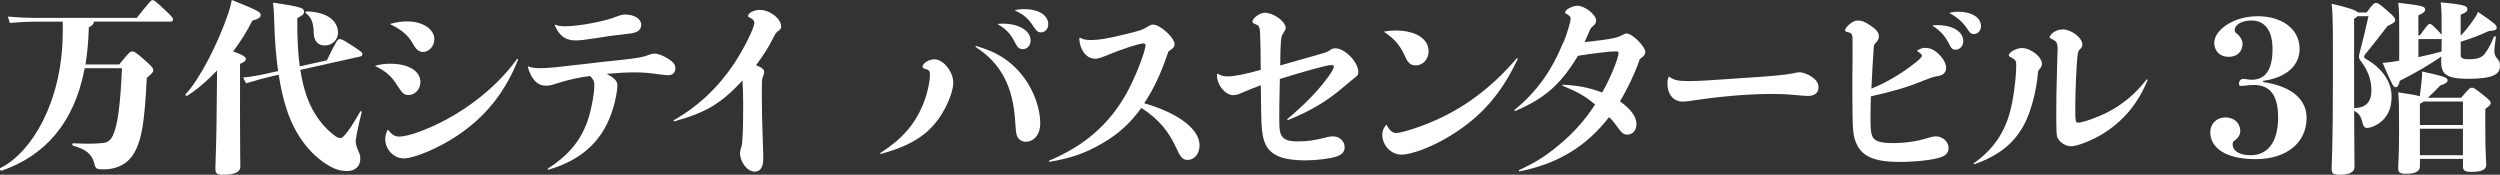 <?xml version="1.0" encoding="UTF-8"?><svg id="_レイヤー_1" xmlns="http://www.w3.org/2000/svg" viewBox="0 0 603.69 42.2"><rect x="0" y="0" width="603.69" height="42.2" fill="#333333" stroke="none"/><defs><style>.cls-1{fill:#fff;}</style></defs><path class="cls-1" d="m33.02,4.32C36.35.18,36.48.04,36.84.04s.54.05,3.15,2.52c1.66,1.57,1.8,1.84,1.8,2.16s-.23.5-.59.5h-18.49c-.04.45-.31.94-1.26,1.35-.09,3.24-.36,6.25-.81,9h8.14c2.34-2.88,2.65-3.15,3.1-3.15.5,0,.86.14,2.84,1.89,2.07,1.8,2.29,2.16,2.29,2.7,0,.4-.27.67-1.57,1.8-.54,11.56-1.39,14.44-2.43,16.92-1.57,3.73-4.59,5.17-8.1,5.17-1.53,0-1.84-.18-2.07-1.17-.59-2.61-2.16-3.69-5.18-4.54-.27-.09-.27-.59,0-.59,4.05.18,5.8.09,7.29-.09,1.21-.13,1.93-.77,2.52-2.29.86-2.25,1.57-6.12,1.98-15.75h-9c-2.56,13.54-9.9,21.24-20.07,24.75-.27.09-.54-.5-.31-.63,7.65-3.82,14.76-15.93,15.07-31.85.04-1.17.04-2.16,0-3.51h-7.02c-1.57,0-3.19.09-5.76.31l-.45-1.53c2.97.22,4.63.31,6.21.31h24.88Z"/><path class="cls-1" d="m57.95,25.51c0,10.84.09,13.63.09,14.76,0,1.26-1.39,1.93-4.05,1.93-1.71,0-1.98-.36-1.98-1.53s.18-4.23.27-10.48l.14-13.18c-2.43,2.56-4.95,4.72-7.24,6.12-.23.13-.54-.18-.36-.36,3.37-3.64,7.74-12.01,10.3-19.53.36-1.04.63-2.11.86-3.24,6.34,2.52,6.97,2.97,6.97,3.55,0,.63-.41.99-2.03,1.44-1.17,2.43-2.79,4.99-4.63,7.42,2.61.95,3.06,1.35,3.06,1.84,0,.41-.27.72-1.39,1.17v10.08Zm20.97-10.93c2.43-4.99,2.65-5.13,3.1-5.13s.68.05,3.02,1.57c2.16,1.44,2.47,1.66,2.47,1.93,0,.36-.09.59-.45.68l-14.53,3.24c.36,2.47.9,4.54,1.57,6.48,1.48,4.23,4.18,7.6,6.84,9.49.49.36.86.5,1.35.5.63,0,2.34-2.2,4.68-6.39.13-.23.41-.09.36.18-.81,3.15-1.44,6.39-1.44,6.93,0,.59.18,1.3.45,1.93.36.86.67,1.35.67,2.34,0,1.71-1.17,2.97-3.15,2.97-1.53,0-2.92-.41-4.32-1.21-5.08-2.97-8.5-8.05-10.35-13.77-.81-2.52-1.44-5.31-1.89-8.28l-1.94.45c-1.57.36-3.55.9-5.94,1.62l-.72-1.39c2.52-.22,4.68-.72,6.48-1.12l1.98-.45c-.5-3.46-.77-7.15-.9-10.8-.09-3.15-.14-4.05-.32-5.71,7.11,1.04,7.47,1.35,7.47,2.2,0,.5-.23.86-1.62,1.53-.04,4.86.18,8.55.59,11.65l6.52-1.44Zm-4.82-11.83c5.36.18,7.52,2.57,7.52,5.17,0,1.58-1.3,3.06-3.2,3.06-1.57,0-2.61-1.04-2.66-2.93-.04-2.97-.81-4-1.89-4.86-.23-.18-.05-.45.22-.45Z"/><path class="cls-1" d="m90.72,15.84c1.53-.36,2.29-.45,3.55-.45,4.37,0,7.25,1.75,7.25,4.45,0,1.66-1.3,3.11-2.84,3.11-1.08,0-1.53-.41-2.7-2.25-1.44-2.29-2.7-3.42-5.31-4.72-.09-.05-.04-.14.05-.14Zm3.06,15.61c.9,1.12,1.57,1.53,2.61,1.53,2.16,0,6.75-1.66,11.16-4,6.93-3.69,13.18-9,17.28-14.71.09-.13.31,0,.27.14-3.11,7.83-7.78,13.72-14.62,18.31-4.5,3.01-10.44,5.53-13,5.53-2.38,0-4.45-2.16-4.45-4.63,0-.81.14-1.35.54-2.2.05-.09.14-.09.23.04Zm.63-25.74c1.75-.4,2.61-.54,3.87-.54,3.78,0,6.61,1.84,6.61,4.32,0,1.62-1.3,3.06-2.74,3.06-.99,0-1.66-.5-2.7-2.43-.99-1.66-2.88-3.2-5.08-4.18-.09-.05-.09-.18.04-.23Z"/><path class="cls-1" d="m127.62,16.06c.81.31,1.57.4,3.02.4,1.66,0,3.46-.18,11.97-1.17,1.75-.23,3.78-.45,6.12-.68,5.67-.63,6.25-.72,8.46-1.53.27-.09.54-.14.81-.14.86,0,2.25.5,3.51,1.35,1.17.76,1.57,1.35,1.57,2.25,0,.99-.68,1.62-1.71,1.62-.36,0-.59,0-2.34-.23-2.52-.36-4-.45-5.89-.45s-3.51.09-6.66.36c1.93.99,2.61,1.71,2.61,2.84,0,.95-.4,3.2-.9,4.99-2.2,7.87-7.38,12.91-15.75,15.3-.18,0-.22-.18-.13-.27,4.59-2.92,7.51-6.25,9.27-10.66.99-2.47,1.93-7.06,1.93-9.4,0-1.03-.18-1.39-.99-2.29-2.38.27-5.31.9-8.1,1.8-1.3.45-1.8.54-2.56.54-2.12,0-3.51-1.48-4.41-4.5,0-.13.09-.18.18-.13Zm6.48-10.08c.95.32,1.35.36,2.48.36,3.24,0,9.58-1.21,12.42-2.38.95-.36,1.35-.45,1.93-.45,2.25,0,3.91,1.04,3.91,2.47,0,.81-.45,1.44-1.21,1.75-.63.27-1.17.36-3.33.59-1.75.18-3.73.45-6.48.9-2.79.41-3.73.54-4.77.54-2.47,0-3.96-1.04-5.08-3.64-.05-.09.04-.18.13-.14Z"/><path class="cls-1" d="m177.34,15.25c2.3-3.46,4.82-8.55,4.82-9.72,0-.45-.32-.9-.95-1.21-.54-.22-.59-.31-.59-.45,0-.72,1.44-1.48,2.84-1.48,2.43,0,5.17,2.11,5.17,4,0,.45-.18.77-.68,1.08q-.63.36-1.21,1.62c-1.17,2.38-2.34,4.18-4.18,6.66,1.48.59,1.98.99,1.98,1.71q0,.31-.45,1.44c-.09.23-.14,1.48-.14,3.82,0,3.11.09,6.84.27,12.15.09,2.12.09,2.97.09,3.51,0,1.98-.72,3.06-2.07,3.06-1.8,0-3.55-2.3-3.55-4.59q0-.41.41-1.66c.22-.81.36-4.23.36-9.85,0-2.74-.05-3.82-.18-5.89-5.13,5.53-8.73,7.69-16.42,9.85-.13.05-.27-.22-.18-.27,5.89-3.33,10.71-7.87,14.67-13.77Z"/><path class="cls-1" d="m222.81,25.42c1.04-2.52,1.75-5.53,1.75-7.42,0-.86-.22-1.12-1.21-1.39-.4-.09-.58-.27-.58-.45,0-.9,1.53-1.84,2.88-1.84,2.16,0,4.54,3.01,4.54,5.67,0,2.07-1.44,5.67-3.37,8.46-2.97,4.27-7.06,6.79-14.13,8.73-.13,0-.22-.14-.13-.23,5.08-3.2,8.19-6.7,10.26-11.52Zm24.48-6.66c2.38,3.24,3.91,7.47,3.91,11.02,0,2.66-1.48,4.45-3.55,4.45-.99,0-1.89-.68-2.16-1.66q-.18-.63-.36-3.37c-.5-8.32-3.46-13.95-9.54-17.86-.09-.09,0-.23.13-.23,5.13,1.44,8.73,3.82,11.56,7.65Zm-6.21-13c.45-.05.81-.05,1.04-.05,3.91,0,6.75,1.71,6.75,4.05,0,1.21-.81,2.11-1.89,2.11-.77,0-1.21-.32-1.75-1.35-1.08-2.25-2.29-3.55-4.23-4.63-.09-.04,0-.13.09-.13Zm4.09-3.33c.99-.18,1.39-.23,2.07-.23,3.51,0,5.89,1.44,5.89,3.64,0,1.12-.77,1.98-1.75,1.98-.68,0-1.08-.31-1.71-1.26-1.35-2.11-2.47-3.06-4.54-4-.09-.04-.05-.13.04-.13Z"/><path class="cls-1" d="m260.83,9.13c.81.41,1.39.54,2.74.54,1.71,0,3.91-.36,7.74-1.3,3.78-.9,4.63-1.17,5.62-1.8.81-.54,1.08-.63,1.48-.63,1.75,0,5.22,3.15,5.22,4.77,0,.59-.32.95-1.48,1.71-1.71,5.08-3.46,8.91-5.85,12.51,8.28,2.39,13.36,6.25,13.36,10.17,0,1.98-1.21,3.51-2.83,3.51-1.17,0-1.66-.45-2.66-2.61-2.02-4.45-4.45-7.29-8.55-9.94-2.83,3.82-5.44,6.21-9.36,8.5-4,2.38-7.78,3.69-12.78,4.5-.18,0-.27-.22-.14-.27,8.5-3.55,14.44-8.73,18.63-16.15,2.03-3.6,4.64-10.17,4.64-11.74,0-.27-.14-.41-.5-.41-.99,0-4.9,1.26-8.64,2.79-1.71.72-2.34.9-3.06.9-2.07,0-3.73-2.2-3.78-4.95,0-.09.09-.13.18-.09Z"/><path class="cls-1" d="m293.91,17.86c0-.09.09-.09.18-.04.86.5,1.39.63,2.38.63,1.62,0,4.18-.54,7.96-1.57,0-3.82-.05-6.48-.14-8.68-.09-1.62-.22-2.03-.99-2.3-.68-.27-.86-.4-.86-.67,0-.86,1.8-2.16,2.97-2.16,2.07,0,5.04,2.11,5.04,3.6,0,.45-.05.5-.63,1.44-.5.72-.63,1.84-.68,7.69,2.97-.86,6.12-1.75,9.18-2.61,2.07-.59,2.11-.59,3.2-1.3.27-.18.49-.23.9-.23,2.34,0,5.58,3.33,5.58,5.71,0,.68-.14.86-1.08,1.57-.85.68-1.62,1.35-2.43,2.02-4,3.46-8.28,5.98-13.45,8.01-.13.04-.27-.14-.18-.23,3.78-3.15,6.79-6.16,9.22-9.31,1.21-1.53,2.02-2.88,2.02-3.33,0-.22-.27-.4-.63-.4-.99,0-6.07,1.39-12.42,3.37-.14,6.16-.14,7.69-.14,9.81,0,2.56.18,3.55.86,4.27.59.68,1.71.99,3.46.99,2.56,0,3.96-.18,7.47-1.08.36-.09.81-.14,1.17-.14,1.57,0,2.83,1.17,2.83,2.61,0,1.12-.63,1.84-2.07,2.29-1.48.5-4.72.9-7.38.9-6.03,0-9-1.44-10.03-4.86-.5-1.62-.63-3.33-.68-6.93-.04-2.57-.04-4.68-.09-6.34-.81.27-2.97,1.12-5.4,2.16-.4.13-.81.22-1.26.22-1.89,0-3.91-2.43-3.91-4.68v-.45Z"/><path class="cls-1" d="m337.11,32.12c.85,0,3.01-.59,5.4-1.44,9.31-3.28,16.87-8.59,23.76-16.6.09-.09.27,0,.22.18-4,8.46-8.86,13.95-16.15,18.45-4.27,2.65-9.4,4.63-11.92,4.63s-4.63-2.25-4.63-4.81c0-.86.18-1.35.86-2.3.09-.13.14-.13.18-.04.72,1.3,1.44,1.93,2.3,1.93Zm-2.75-24.52c1.12-.18,1.75-.23,2.65-.23,4.82,0,7.96,1.98,7.96,5,0,1.93-1.35,3.42-3.11,3.42-.86,0-1.48-.32-1.98-1.04q-.18-.23-.85-1.66c-1.08-2.29-2.43-3.82-4.77-5.36-.09-.04,0-.13.09-.13Z"/><path class="cls-1" d="m377.52,10.3c.86-2.02,1.75-5.08,1.75-5.8,0-.36-.22-.67-.68-.95-.58-.31-.67-.36-.67-.54,0-.67,1.75-1.62,3.01-1.62,1.75,0,4.5,2.16,4.5,3.55,0,.5-.27.99-.72,1.3q-.54.45-.72.86c-.4.9-.9,2.02-1.35,3.06,5.62-.58,7.74-.95,8.95-1.62.68-.36.9-.45,1.26-.45,1.3,0,4.45,3.15,4.45,4.45,0,.45-.27.94-.77,1.3-.59.45-.63.45-.77.99-.85,2.61-2.92,6.97-4.59,9.63,2.65,1.89,4,3.73,4,5.53,0,1.48-.95,2.52-2.21,2.52-.76,0-1.26-.32-1.98-1.3-1.35-1.85-1.57-2.12-2.43-2.93-5.45,7.06-12.51,11.34-21.64,13.09-.14,0-.23-.22-.14-.27,4.14-1.93,6.66-3.55,9.76-6.16,3.6-3.01,6.3-6.07,8.64-9.72-2.34-1.98-4.27-3.06-7.87-4.54-.09-.05-.05-.23.09-.23,3.73.18,6.43.72,9.49,1.89,1.84-3.15,3.96-8.28,3.96-9.58,0-.31-.13-.36-.77-.36-1.44,0-6.25.59-9.04,1.08-4.14,6.88-8.01,10.3-15.16,13.32-.14.05-.27-.13-.18-.23,5.35-4.41,8.91-9.31,11.79-16.29Z"/><path class="cls-1" d="m408.03,19.57c2.43,0,4.5-.14,18-1.08q5.89-.45,7.74-.95c.23-.05.5-.09.77-.09.77,0,2.02.45,2.93,1.08,1.17.81,1.66,1.57,1.66,2.57,0,1.3-.95,2.07-2.61,2.07q-.77,0-3.51-.27c-1.44-.13-2.93-.22-4.86-.22-6.12,0-12.73.58-20.2,1.71-.63.09-1.21.14-1.66.14-2.16,0-3.64-1.75-3.64-4.32,0-.77.04-1.08.31-1.66.05-.09.09-.09.18,0,.95.77,2.11,1.04,4.9,1.04Z"/><path class="cls-1" d="m462.39,15.25c1.17-.95,1.71-1.48,1.71-1.8,0-.27-.36-.59-1.12-1.12-.09-.09-.05-.14.04-.18.95-.5,1.26-.59,1.8-.59.95,0,1.71.23,2.52.81,1.57,1.17,2.61,2.79,2.61,4.05,0,.68-.36,1.3-.9,1.57-.45.27-.67.32-1.71.5q-.77.13-3.06,1.04c-3.69,1.53-7.11,2.52-12.51,3.73-.04,1.89-.09,3.02-.09,4.72,0,3.33.09,4.14.45,4.95.54,1.17,1.93,1.62,4.95,1.62s5.76-.41,8.23-1.17c1.3-.4,1.62-.45,2.16-.45,1.67,0,3.06,1.3,3.06,2.84,0,1.08-.68,1.84-2.03,2.25-1.93.63-6.03,1.08-9.81,1.08-6.21,0-9.27-1.39-10.57-4.81-.54-1.35-.72-2.88-.77-6.03-.05-2.66-.05-6.16-.05-9.27,0-1.8.05-3.55.05-5.35,0-4.59,0-4.63-.09-5.04-.09-.49-.41-.72-1.17-.86-.41-.09-.54-.18-.54-.45,0-.31.32-.76.9-1.3.81-.72,1.44-1.04,2.25-1.04.86,0,1.76.36,2.97,1.21,1.48.99,2.03,1.71,2.03,2.61,0,.63-.14.9-.86,1.71-.36.36-.36.5-.45,2.11-.14,2.07-.32,5.04-.5,8.82,3.64-1.48,7.15-3.55,10.48-6.16Zm5.4-9.18c3.78,0,6.3,1.57,6.3,3.91,0,1.12-.86,2.02-1.84,2.02-.77,0-1.04-.27-1.66-1.53-.95-1.8-1.98-2.97-3.87-4.23-.09-.04,0-.13.09-.13l.99-.05Zm3.06-3.01c.95-.18,1.35-.23,1.93-.23,3.33,0,5.58,1.39,5.58,3.46,0,1.08-.72,1.93-1.71,1.93-.68,0-.9-.18-1.66-1.35-.99-1.48-2.25-2.61-4.18-3.69-.09-.04-.05-.13.04-.13Z"/><path class="cls-1" d="m485.34,27.13c.81-2.88,1.53-8.28,1.53-11.34,0-1.17-.09-1.3-1.48-2.07-.23-.14-.32-.23-.32-.32,0-.76,1.8-1.8,3.15-1.8,2.16,0,4.86,2.11,4.86,3.82,0,.4-.13.76-.54,1.21-.36.45-.41.54-.45,1.12-.27,3.78-1.53,8.68-2.97,11.65-2.38,4.9-6.12,8.05-12.37,10.26-.13,0-.22-.14-.13-.23,4.54-3.24,7.24-7.02,8.73-12.33Zm22.54,5.13c-2.66,1.62-6.25,3.06-7.78,3.06-1.26,0-2.66-.86-3.24-2.03-.27-.49-.32-1.62-.32-5.76,0-3.33,0-4.86.27-14.17.05-.68.05-.86.05-1.21,0-1.89-.18-2.2-1.71-2.88-.09-.05-.23-.18-.23-.27,0-.18.32-.63.63-.95.67-.59,1.62-.95,2.52-.95,2.12,0,4.77,2.02,4.77,3.64,0,.45-.22.86-.5,1.08q-.54.45-.63,1.35c-.31,2.16-.58,9.4-.58,12.73s.04,3.73.67,3.73c1.08,0,4.72-1.3,7.11-2.52,3.78-1.98,6.7-4.41,9.45-7.92.09-.09.23,0,.23.13-2.25,5.58-5.85,9.94-10.71,12.91Z"/><path class="cls-1" d="m546.46,19.8c7.11,1.03,10.53,4.36,10.53,8.64,0,5.98-4.77,9.99-12.33,9.99s-10.93-2.97-10.93-6.48c0-2.11,1.57-3.6,3.64-3.6s3.6,1.3,3.6,3.33c0,.86-.59,1.75-1.35,2.25-.4.27-.49.45-.49.85,0,1.62,1.48,2.7,4.41,2.7,3.78,0,6.57-2.83,6.57-9.09,0-5.49-2.02-7.87-5.85-7.87-1.53,0-2.11.22-3.01.22-.45,0-.59-.13-.59-.49,0-.72.41-1.21,1.04-1.21.41,0,1.26.22,2.02.22,3.06,0,5.04-2.07,5.04-7.38,0-4.77-2.02-6.93-5.13-6.93-2.34,0-4,1.08-4,2.25,0,.45.09.63.59.99.68.54,1.3,1.48,1.3,2.34,0,1.94-1.3,3.2-3.37,3.2s-3.46-1.39-3.46-3.42c0-2.97,4.54-6.39,10.44-6.39s10.17,3.06,10.17,7.87c0,3.96-3.06,6.93-8.82,7.74v.27Z"/><path class="cls-1" d="m571.48,3.01c1.66-2.25,1.84-2.29,2.25-2.29.45,0,.68.05,2.88,1.98,1.62,1.39,1.75,1.71,1.75,2.16s-.13.59-1.84,1.44c-2.34,3.01-4,5.17-5.44,6.88-.32.4-.27.77.22,1.04,4,2.29,6.21,5.58,6.21,9.04,0,2.75-.77,4.27-1.98,5.62-1.04,1.12-2.88,2.02-4,2.02-.5,0-.86-.41-1.04-1.21-.36-1.62-.95-2.43-2.02-2.92.04,9.94.09,12.37.09,13.59s-1.35,1.84-3.51,1.84c-1.71,0-2.02-.36-2.02-1.48,0-1.26.31-4.63.31-21.28,0-12.82.05-15.34-.31-18.54,4.5,1.04,5.94,1.62,6.34,2.11h2.12Zm-3.02,23.08c2.79,0,4.18-1.44,4.18-4.23s-.99-5.08-2.56-7.11c-.45-.54-.54-.95-.36-1.71.72-2.74,1.39-5.4,2.21-9.13h-2.66c-.13.18-.4.36-.81.63v21.55Zm25.74-13.14c0,1.04.13,1.35,2.11,1.35,2.2,0,3.15-.54,3.82-1.48.77-1.04,1.44-2.34,2.07-3.91.09-.27.54-.18.49.09-.22,1.62-.36,2.65-.36,3.42,0,.63.27,1.21.5,1.48.68.77.86,1.17.86,2.02,0,1.93-1.48,3.11-7.69,3.11-5.8,0-6.52-1.44-6.52-4.41,0-.22,0-.49.04-.99-2.34,1.71-6.21,3.96-10.03,5.89-.27,1.21-.58,1.53-.99,1.53-.5,0-.68-.13-3.15-5.85,1.44-.14,2.25-.23,3.73-.5l.27-.04v-7.51c0-2.93,0-4.54-.23-6.48,5.85.68,6.48.86,6.48,1.67,0,.4-.31.81-1.62,1.35v4.86h.36c1.93-2.7,2.07-2.75,2.38-2.75s.45.05,1.62,1.21c.68.68,1.04,1.12,1.26,1.39,0-4.59,0-5.94-.22-7.83,5.85.54,6.43.9,6.43,1.62,0,.45-.18.81-1.62,1.35v5.09c1.12-1.17,2.02-2.3,3.24-4.05.27-.4.63-.9.95-1.71,4.23,2.88,4.5,3.24,4.5,3.78,0,.59-.36.72-1.93.86-2.16,1.04-4.5,1.89-6.75,2.56v2.88Zm.09,10.66c2.02-2.38,2.2-2.43,2.61-2.43.45,0,.63.09,2.74,1.75,1.62,1.3,1.8,1.57,1.8,1.93,0,.41-.14.59-1.3,1.44v5.04c0,5.67.23,7.78.23,8.41,0,1.26-1.17,1.75-3.55,1.75-1.8,0-2.07-.36-2.07-1.48v-1.66h-10.39v1.8c0,1.26-1.26,1.8-3.28,1.8-1.66,0-1.98-.36-1.98-1.44,0-.72.22-2.61.22-8.95,0-5.36,0-7.06-.22-9.27,2.74.4,4.32.67,5.22.94.23-1.57.36-2.88.5-4.36.05-.63.09-.99.05-1.62,5.49,1.17,6.16,1.53,6.16,2.11,0,.45-.27.77-1.75,1.26-1.12,1.17-2.16,2.21-3.01,2.97h8.05Zm-10.3-9.81c1.93-.41,3.82-.86,5.58-1.35,0-.77.04-1.76.04-3.06-.09.04-.18.04-.27.04h-5.35v4.36Zm1.26,10.71c-.13.13-.45.31-.9.54v5.13h10.39v-5.67h-9.49Zm9.49,12.96v-6.39h-10.39v6.39h10.39Z"/></svg>